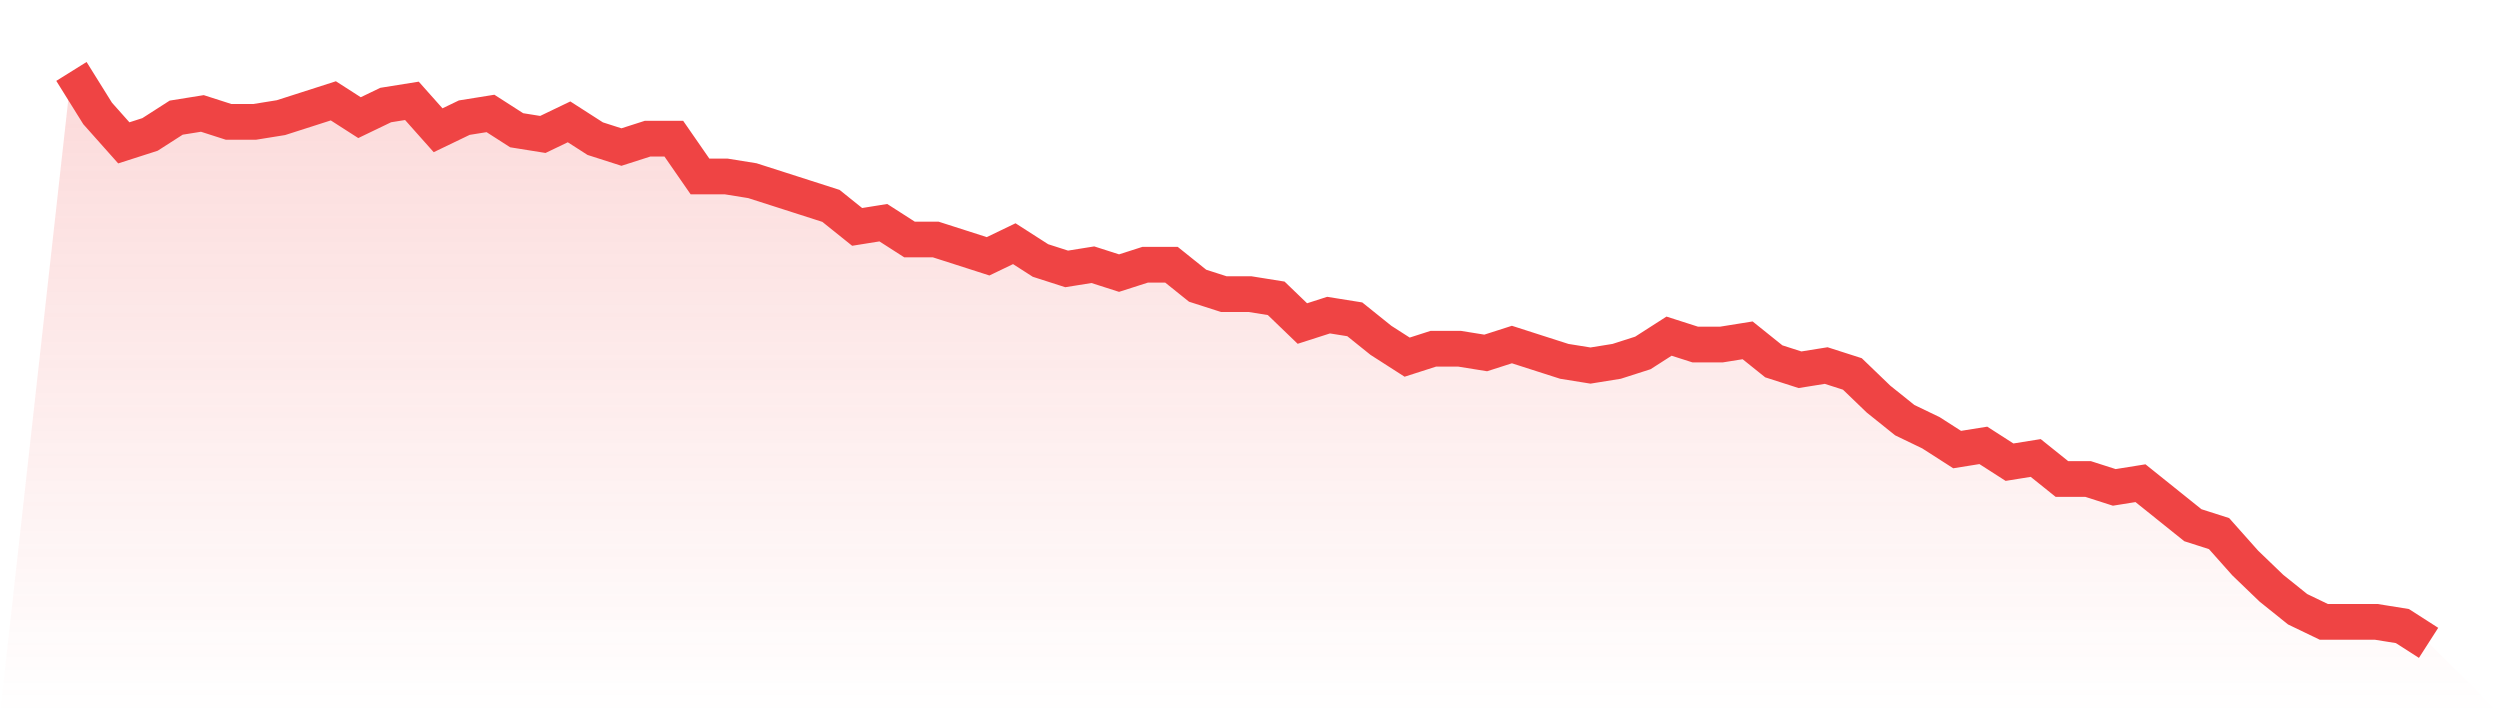 <svg viewBox="0 0 140 40" xmlns="http://www.w3.org/2000/svg">
<defs>
<linearGradient id="gradient" x1="0" x2="0" y1="0" y2="1">
<stop offset="0%" stop-color="#ef4444" stop-opacity="0.2"/>
<stop offset="100%" stop-color="#ef4444" stop-opacity="0"/>
</linearGradient>
</defs>
<path d="M4,4 L4,4 L5.467,6.353 L6.933,8 L8.4,7.529 L9.867,6.588 L11.333,6.353 L12.8,6.824 L14.267,6.824 L15.733,6.588 L17.2,6.118 L18.667,5.647 L20.133,6.588 L21.6,5.882 L23.067,5.647 L24.533,7.294 L26,6.588 L27.467,6.353 L28.933,7.294 L30.4,7.529 L31.867,6.824 L33.333,7.765 L34.8,8.235 L36.267,7.765 L37.733,7.765 L39.2,9.882 L40.667,9.882 L42.133,10.118 L43.6,10.588 L45.067,11.059 L46.533,11.529 L48,12.706 L49.467,12.471 L50.933,13.412 L52.4,13.412 L53.867,13.882 L55.333,14.353 L56.8,13.647 L58.267,14.588 L59.733,15.059 L61.2,14.824 L62.667,15.294 L64.133,14.824 L65.6,14.824 L67.067,16 L68.533,16.471 L70,16.471 L71.467,16.706 L72.933,18.118 L74.4,17.647 L75.867,17.882 L77.333,19.059 L78.8,20 L80.267,19.529 L81.733,19.529 L83.2,19.765 L84.667,19.294 L86.133,19.765 L87.6,20.235 L89.067,20.471 L90.533,20.235 L92,19.765 L93.467,18.824 L94.933,19.294 L96.4,19.294 L97.867,19.059 L99.333,20.235 L100.8,20.706 L102.267,20.471 L103.733,20.941 L105.2,22.353 L106.667,23.529 L108.133,24.235 L109.6,25.176 L111.067,24.941 L112.533,25.882 L114,25.647 L115.467,26.824 L116.933,26.824 L118.4,27.294 L119.867,27.059 L121.333,28.235 L122.8,29.412 L124.267,29.882 L125.733,31.529 L127.2,32.941 L128.667,34.118 L130.133,34.824 L131.6,34.824 L133.067,34.824 L134.533,35.059 L136,36 L140,40 L0,40 z" fill="url(#gradient)"/>
<path d="M4,4 L4,4 L5.467,6.353 L6.933,8 L8.4,7.529 L9.867,6.588 L11.333,6.353 L12.8,6.824 L14.267,6.824 L15.733,6.588 L17.2,6.118 L18.667,5.647 L20.133,6.588 L21.6,5.882 L23.067,5.647 L24.533,7.294 L26,6.588 L27.467,6.353 L28.933,7.294 L30.4,7.529 L31.867,6.824 L33.333,7.765 L34.8,8.235 L36.267,7.765 L37.733,7.765 L39.2,9.882 L40.667,9.882 L42.133,10.118 L43.6,10.588 L45.067,11.059 L46.533,11.529 L48,12.706 L49.467,12.471 L50.933,13.412 L52.4,13.412 L53.867,13.882 L55.333,14.353 L56.8,13.647 L58.267,14.588 L59.733,15.059 L61.2,14.824 L62.667,15.294 L64.133,14.824 L65.6,14.824 L67.067,16 L68.533,16.471 L70,16.471 L71.467,16.706 L72.933,18.118 L74.4,17.647 L75.867,17.882 L77.333,19.059 L78.8,20 L80.267,19.529 L81.733,19.529 L83.2,19.765 L84.667,19.294 L86.133,19.765 L87.6,20.235 L89.067,20.471 L90.533,20.235 L92,19.765 L93.467,18.824 L94.933,19.294 L96.4,19.294 L97.867,19.059 L99.333,20.235 L100.8,20.706 L102.267,20.471 L103.733,20.941 L105.2,22.353 L106.667,23.529 L108.133,24.235 L109.6,25.176 L111.067,24.941 L112.533,25.882 L114,25.647 L115.467,26.824 L116.933,26.824 L118.4,27.294 L119.867,27.059 L121.333,28.235 L122.8,29.412 L124.267,29.882 L125.733,31.529 L127.2,32.941 L128.667,34.118 L130.133,34.824 L131.6,34.824 L133.067,34.824 L134.533,35.059 L136,36" fill="none" stroke="#ef4444" stroke-width="2"/>
</svg>
